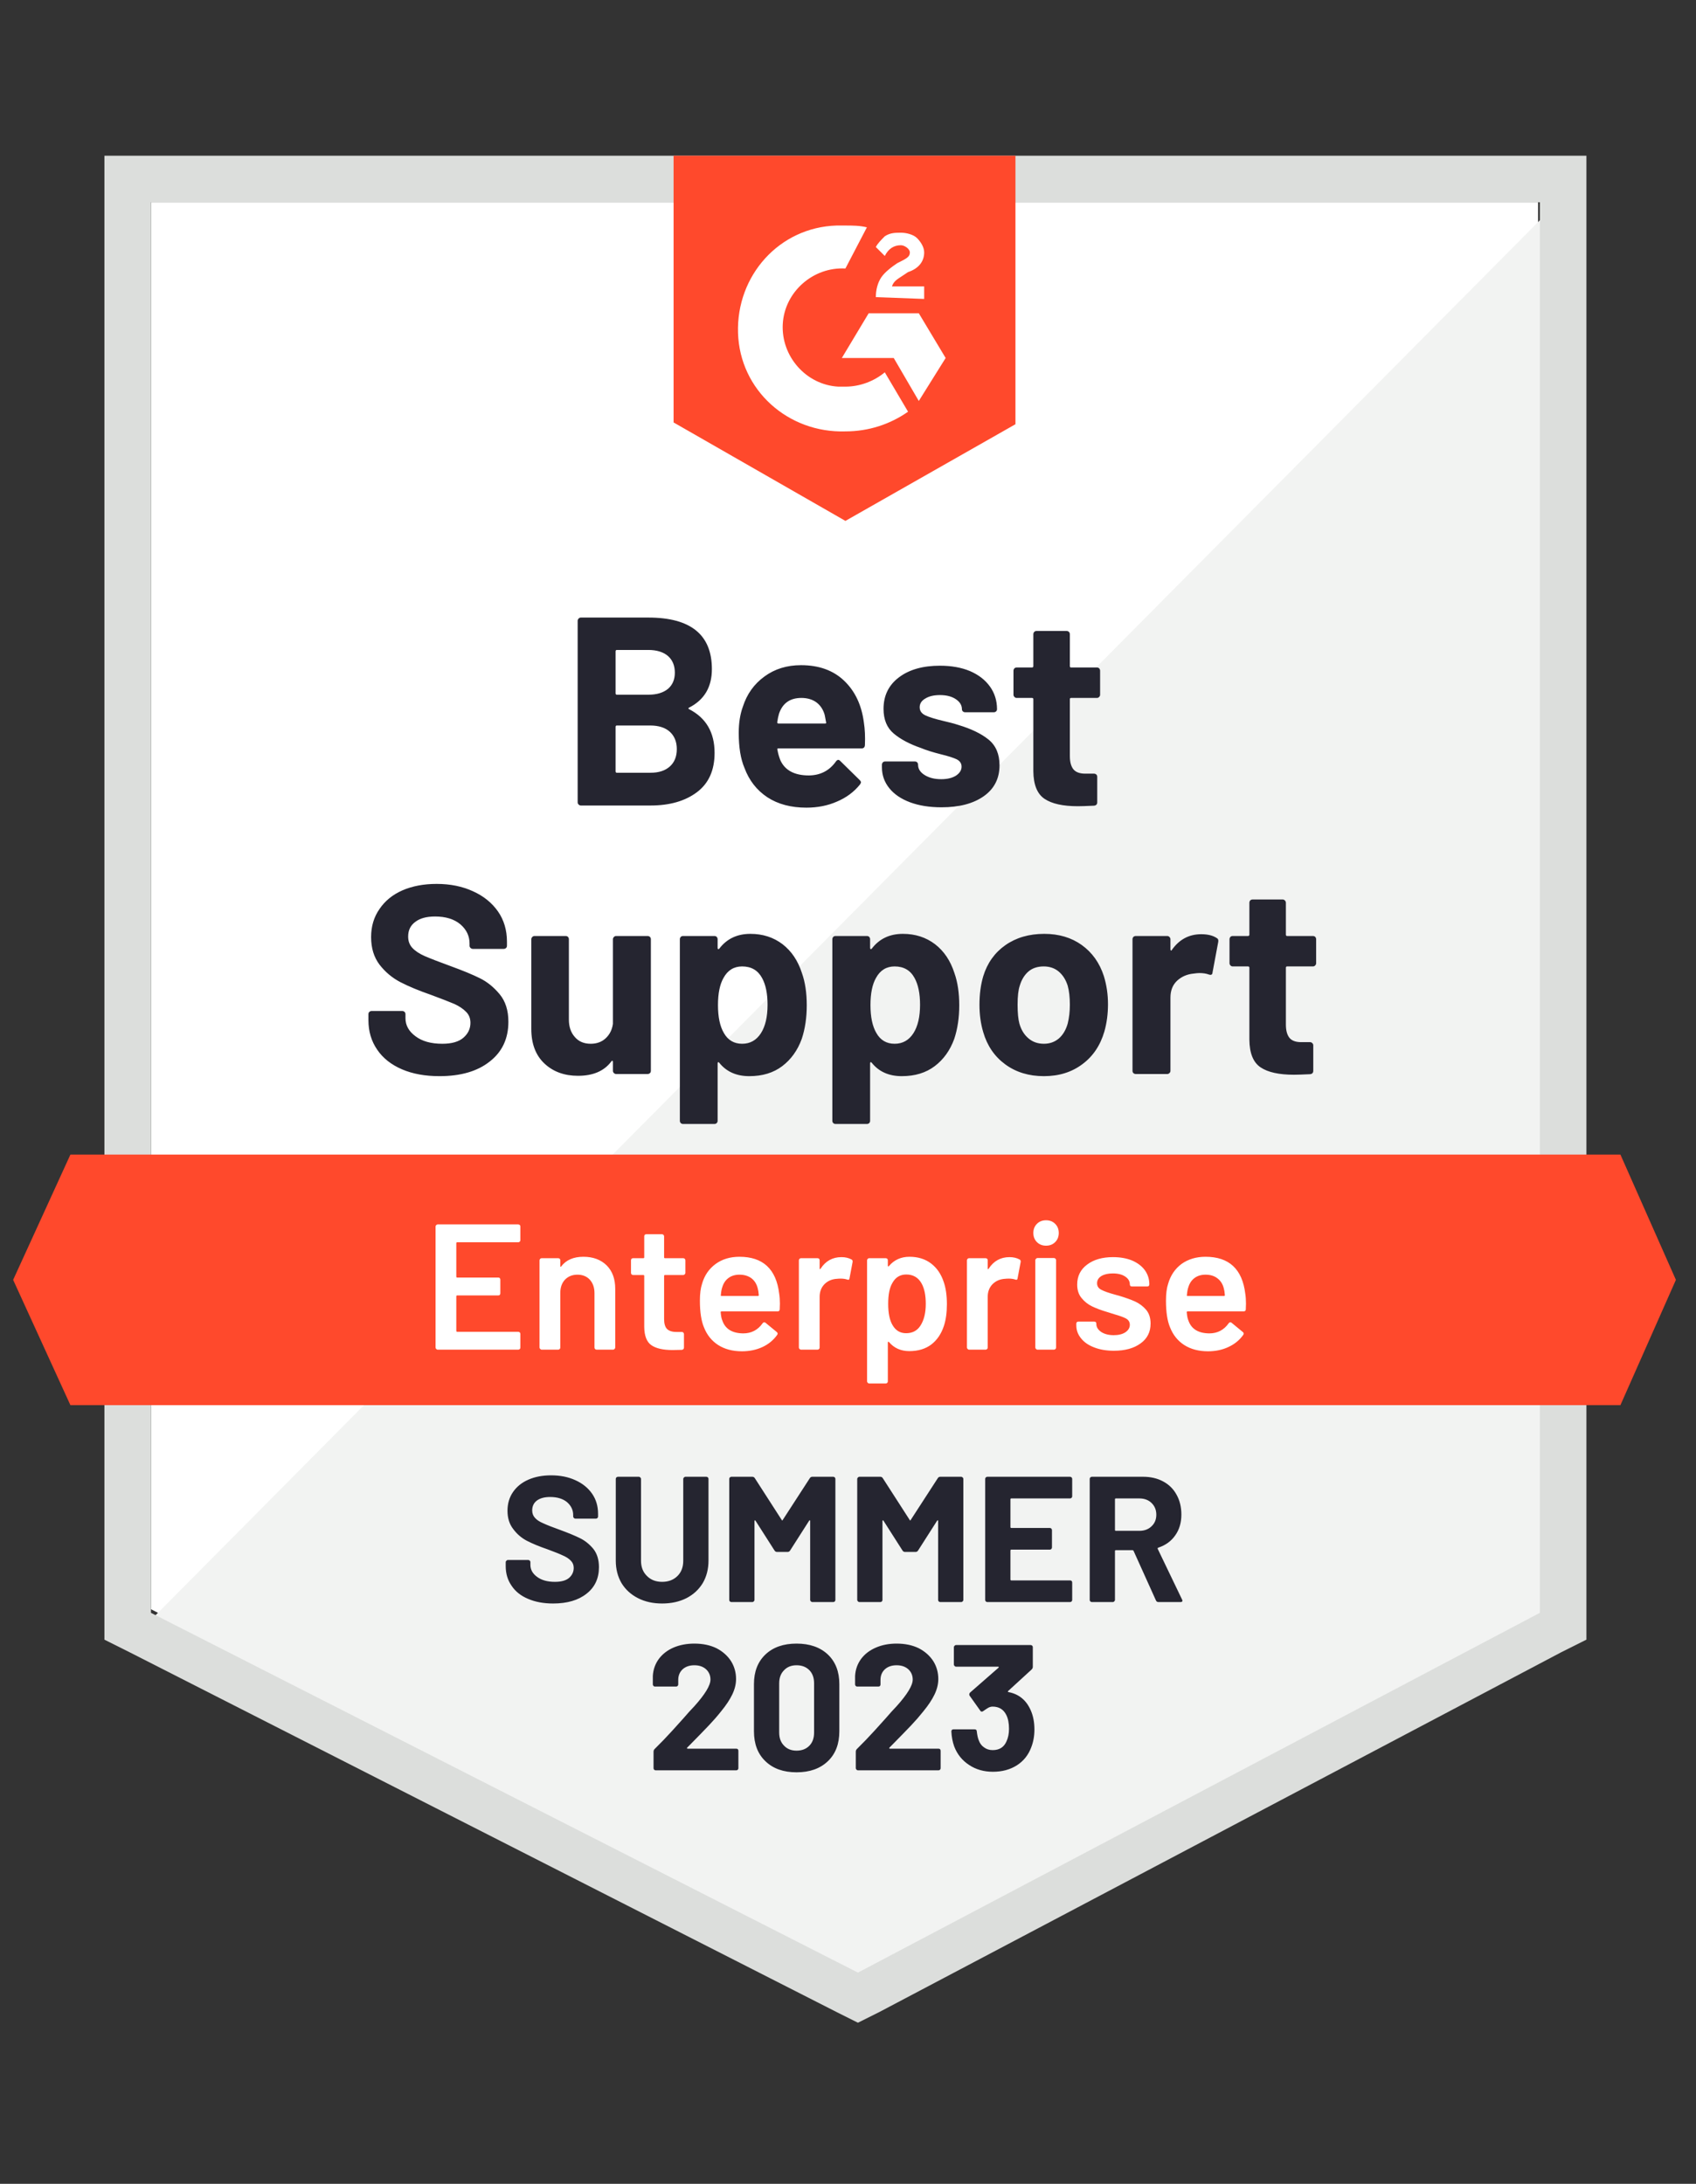 <?xml version="1.0" encoding="UTF-8"?>
<svg xmlns="http://www.w3.org/2000/svg" width="160" height="206" viewBox="0 0 160 206" fill="none">
  <rect x="0" y="0" width="160" height="206" fill="#333333" stroke="none"/>
  <path d="M14.241 151.798L80.938 185.738L145.102 151.798V19.08H14.241V151.798Z" fill="white"></path>
  <path d="M146.453 19.587L12.89 154.162L82.12 188.439L146.453 155.513V19.587Z" fill="#F2F3F2"></path>
  <path d="M9.851 63.32V154.669L12.215 155.851L78.912 189.79L80.938 190.803L82.964 189.79L147.297 155.851L149.661 154.669V14.69H9.851V63.32ZM14.241 152.136V19.08H145.271V152.136L80.938 186.075L14.241 152.136Z" fill="#DCDEDC"></path>
  <path d="M79.756 21.275C80.431 21.275 81.107 21.275 81.782 21.444L79.756 25.328C76.717 25.159 74.015 27.523 73.846 30.562C73.677 33.602 76.041 36.303 79.081 36.472H79.756C81.107 36.472 82.458 35.965 83.471 35.121L85.666 38.836C83.977 40.018 81.951 40.693 79.756 40.693C74.353 40.862 69.794 36.81 69.625 31.407C69.456 26.003 73.508 21.444 78.912 21.275H79.756ZM86.679 29.549L89.212 33.77L86.679 37.823L84.315 33.77H79.418L81.951 29.549H86.679ZM82.626 28.029C82.626 27.354 82.795 26.679 83.133 26.172C83.471 25.666 84.146 25.159 84.653 24.821L84.99 24.652C85.666 24.315 85.835 24.146 85.835 23.808C85.835 23.47 85.328 23.133 84.99 23.133C84.315 23.133 83.808 23.47 83.471 24.146L82.626 23.302C82.795 22.964 83.133 22.626 83.471 22.288C83.977 21.951 84.484 21.951 84.99 21.951C85.497 21.951 86.172 22.12 86.51 22.457C86.848 22.795 87.186 23.302 87.186 23.808C87.186 24.652 86.679 25.328 85.666 25.666L85.159 26.003C84.653 26.341 84.315 26.51 84.146 27.016H87.186V28.198L82.626 28.029ZM79.756 49.136L95.797 40.018V14.69H63.546V39.849L79.756 49.136Z" fill="#FF492C"></path>
  <path d="M152.869 108.91H6.643L1.24 120.729L6.643 132.549H152.869L158.104 120.729L152.869 108.91Z" fill="#FF492C"></path>
  <path d="M41.46 101.514C40.109 101.514 38.933 101.3 37.931 100.873C36.907 100.433 36.124 99.814 35.584 99.015C35.032 98.216 34.757 97.287 34.757 96.229V95.672C34.757 95.582 34.785 95.509 34.841 95.452C34.909 95.396 34.982 95.368 35.061 95.368H37.948C38.027 95.368 38.1 95.396 38.167 95.452C38.224 95.509 38.252 95.582 38.252 95.672V96.043C38.252 96.719 38.567 97.287 39.197 97.749C39.817 98.222 40.661 98.458 41.73 98.458C42.62 98.458 43.284 98.267 43.723 97.884C44.162 97.501 44.381 97.034 44.381 96.482C44.381 96.066 44.246 95.722 43.976 95.452C43.706 95.171 43.34 94.923 42.879 94.709C42.406 94.507 41.668 94.22 40.666 93.848C39.53 93.454 38.567 93.055 37.779 92.649C37.002 92.244 36.344 91.693 35.804 90.995C35.275 90.297 35.01 89.43 35.01 88.394C35.01 87.381 35.275 86.498 35.804 85.743C36.321 84.978 37.042 84.392 37.965 83.987C38.899 83.582 39.974 83.379 41.19 83.379C42.473 83.379 43.616 83.61 44.618 84.072C45.62 84.522 46.407 85.158 46.982 85.98C47.544 86.79 47.826 87.741 47.826 88.833V89.205C47.826 89.295 47.798 89.368 47.742 89.424C47.674 89.481 47.601 89.509 47.522 89.509H44.618C44.528 89.509 44.455 89.481 44.398 89.424C44.331 89.368 44.297 89.295 44.297 89.205V89.002C44.297 88.293 44.01 87.691 43.436 87.195C42.85 86.7 42.051 86.453 41.038 86.453C40.239 86.453 39.62 86.621 39.181 86.959C38.73 87.285 38.505 87.747 38.505 88.344C38.505 88.771 38.635 89.126 38.894 89.407C39.164 89.7 39.552 89.959 40.059 90.184C40.577 90.409 41.376 90.719 42.456 91.113C43.661 91.552 44.601 91.94 45.276 92.278C45.963 92.616 46.582 93.117 47.134 93.781C47.685 94.445 47.961 95.312 47.961 96.381C47.961 97.968 47.376 99.218 46.205 100.13C45.045 101.053 43.464 101.514 41.46 101.514ZM57.822 88.597C57.822 88.518 57.856 88.445 57.923 88.377C57.98 88.321 58.047 88.293 58.126 88.293H61.098C61.176 88.293 61.25 88.321 61.317 88.377C61.373 88.445 61.402 88.518 61.402 88.597V101.008C61.402 101.098 61.373 101.171 61.317 101.227C61.25 101.283 61.176 101.312 61.098 101.312H58.126C58.047 101.312 57.98 101.283 57.923 101.227C57.856 101.171 57.822 101.098 57.822 101.008V100.146C57.822 100.101 57.805 100.073 57.771 100.062C57.737 100.051 57.704 100.073 57.67 100.13C56.995 101.03 55.948 101.48 54.529 101.48C53.246 101.48 52.194 101.098 51.372 100.332C50.539 99.555 50.122 98.463 50.122 97.056V88.597C50.122 88.518 50.156 88.445 50.224 88.377C50.28 88.321 50.347 88.293 50.426 88.293H53.364C53.454 88.293 53.528 88.321 53.584 88.377C53.64 88.445 53.668 88.518 53.668 88.597V96.178C53.668 96.854 53.854 97.4 54.225 97.816C54.586 98.244 55.087 98.458 55.728 98.458C56.302 98.458 56.775 98.283 57.147 97.934C57.518 97.585 57.743 97.135 57.822 96.584V88.597ZM75.653 91.788C75.957 92.644 76.109 93.657 76.109 94.828C76.109 95.998 75.951 97.056 75.636 98.002C75.242 99.083 74.628 99.938 73.795 100.569C72.962 101.199 71.927 101.514 70.689 101.514C69.473 101.514 68.527 101.092 67.852 100.248C67.818 100.203 67.784 100.186 67.751 100.197C67.717 100.208 67.7 100.242 67.7 100.298V105.719C67.7 105.809 67.672 105.882 67.615 105.938C67.559 105.994 67.486 106.023 67.396 106.023H64.441C64.351 106.023 64.278 105.994 64.222 105.938C64.165 105.882 64.137 105.809 64.137 105.719V88.597C64.137 88.518 64.165 88.445 64.222 88.377C64.278 88.321 64.351 88.293 64.441 88.293H67.396C67.486 88.293 67.559 88.321 67.615 88.377C67.672 88.445 67.7 88.518 67.7 88.597V89.424C67.7 89.481 67.717 89.514 67.751 89.526C67.784 89.537 67.818 89.526 67.852 89.492C68.561 88.558 69.54 88.09 70.79 88.09C71.96 88.09 72.974 88.417 73.829 89.07C74.673 89.723 75.281 90.629 75.653 91.788ZM71.786 97.462C72.203 96.809 72.411 95.914 72.411 94.777C72.411 93.719 72.236 92.874 71.887 92.244C71.493 91.524 70.869 91.163 70.013 91.163C69.236 91.163 68.651 91.524 68.257 92.244C67.908 92.852 67.734 93.707 67.734 94.811C67.734 95.936 67.919 96.814 68.291 97.445C68.674 98.12 69.248 98.458 70.013 98.458C70.767 98.458 71.358 98.126 71.786 97.462ZM90.039 91.788C90.343 92.644 90.495 93.657 90.495 94.828C90.495 95.998 90.337 97.056 90.022 98.002C89.628 99.083 89.015 99.938 88.182 100.569C87.349 101.199 86.313 101.514 85.075 101.514C83.859 101.514 82.913 101.092 82.238 100.248C82.204 100.203 82.171 100.186 82.137 100.197C82.103 100.208 82.086 100.242 82.086 100.298V105.719C82.086 105.809 82.058 105.882 82.002 105.938C81.945 105.994 81.872 106.023 81.782 106.023H78.827C78.737 106.023 78.664 105.994 78.608 105.938C78.551 105.882 78.523 105.809 78.523 105.719V88.597C78.523 88.518 78.551 88.445 78.608 88.377C78.664 88.321 78.737 88.293 78.827 88.293H81.782C81.872 88.293 81.945 88.321 82.002 88.377C82.058 88.445 82.086 88.518 82.086 88.597V89.424C82.086 89.481 82.103 89.514 82.137 89.526C82.171 89.537 82.204 89.526 82.238 89.492C82.947 88.558 83.927 88.09 85.176 88.09C86.347 88.09 87.36 88.417 88.215 89.07C89.06 89.723 89.668 90.629 90.039 91.788ZM86.172 97.462C86.589 96.809 86.797 95.914 86.797 94.777C86.797 93.719 86.623 92.874 86.274 92.244C85.88 91.524 85.255 91.163 84.399 91.163C83.623 91.163 83.037 91.524 82.643 92.244C82.294 92.852 82.12 93.707 82.12 94.811C82.12 95.936 82.306 96.814 82.677 97.445C83.06 98.12 83.634 98.458 84.399 98.458C85.153 98.458 85.745 98.126 86.172 97.462ZM98.482 101.514C97.063 101.514 95.847 101.143 94.834 100.4C93.821 99.657 93.129 98.644 92.757 97.36C92.521 96.572 92.403 95.711 92.403 94.777C92.403 93.786 92.521 92.891 92.757 92.092C93.14 90.843 93.838 89.863 94.851 89.154C95.864 88.445 97.086 88.09 98.515 88.09C99.889 88.09 101.065 88.439 102.044 89.137C103.035 89.846 103.733 90.826 104.138 92.075C104.397 92.92 104.527 93.803 104.527 94.726C104.527 95.638 104.414 96.494 104.189 97.293C103.806 98.61 103.114 99.64 102.112 100.383C101.11 101.137 99.9 101.514 98.482 101.514ZM98.482 98.458C99.033 98.458 99.506 98.289 99.9 97.951C100.283 97.614 100.558 97.147 100.727 96.55C100.862 96.01 100.93 95.419 100.93 94.777C100.93 94.068 100.862 93.471 100.727 92.987C100.547 92.413 100.26 91.963 99.866 91.636C99.484 91.321 99.016 91.163 98.465 91.163C97.879 91.163 97.401 91.321 97.029 91.636C96.647 91.963 96.371 92.413 96.202 92.987C96.067 93.381 95.999 93.978 95.999 94.777C95.999 95.542 96.056 96.133 96.168 96.55C96.337 97.147 96.624 97.614 97.029 97.951C97.424 98.289 97.907 98.458 98.482 98.458ZM113.324 88.124C113.932 88.124 114.416 88.242 114.776 88.479C114.911 88.546 114.962 88.67 114.928 88.85L114.388 91.738C114.376 91.94 114.258 92.002 114.033 91.923C113.785 91.833 113.493 91.788 113.155 91.788C113.009 91.788 112.823 91.805 112.598 91.839C111.99 91.895 111.472 92.12 111.044 92.514C110.628 92.908 110.419 93.437 110.419 94.102V101.008C110.419 101.098 110.386 101.171 110.318 101.227C110.262 101.283 110.194 101.312 110.116 101.312H107.144C107.065 101.312 106.992 101.283 106.924 101.227C106.868 101.171 106.84 101.098 106.84 101.008V88.597C106.84 88.518 106.868 88.445 106.924 88.377C106.992 88.321 107.065 88.293 107.144 88.293H110.116C110.194 88.293 110.262 88.321 110.318 88.377C110.386 88.445 110.419 88.518 110.419 88.597V89.559C110.419 89.604 110.436 89.638 110.47 89.661C110.504 89.683 110.526 89.672 110.538 89.627C111.236 88.625 112.164 88.124 113.324 88.124ZM124.164 90.86C124.164 90.938 124.136 91.006 124.08 91.062C124.023 91.13 123.95 91.163 123.86 91.163H121.429C121.35 91.163 121.31 91.203 121.31 91.282V96.651C121.31 97.203 121.423 97.619 121.648 97.901C121.873 98.171 122.239 98.306 122.746 98.306H123.59C123.669 98.306 123.736 98.334 123.793 98.39C123.86 98.447 123.894 98.52 123.894 98.61V101.008C123.894 101.199 123.793 101.306 123.59 101.328C122.881 101.362 122.374 101.379 122.07 101.379C120.663 101.379 119.616 101.148 118.93 100.687C118.232 100.225 117.877 99.353 117.866 98.07V91.282C117.866 91.203 117.821 91.163 117.731 91.163H116.296C116.205 91.163 116.132 91.13 116.076 91.062C116.02 91.006 115.992 90.938 115.992 90.86V88.597C115.992 88.518 116.02 88.445 116.076 88.377C116.132 88.321 116.205 88.293 116.296 88.293H117.731C117.821 88.293 117.866 88.248 117.866 88.158V85.152C117.866 85.073 117.894 85 117.95 84.933C118.007 84.877 118.08 84.848 118.17 84.848H121.007C121.085 84.848 121.153 84.877 121.209 84.933C121.277 85 121.31 85.073 121.31 85.152V88.158C121.31 88.248 121.35 88.293 121.429 88.293H123.86C123.95 88.293 124.023 88.321 124.08 88.377C124.136 88.445 124.164 88.518 124.164 88.597V90.86ZM65.015 66.747C64.914 66.793 64.914 66.843 65.015 66.899C66.614 67.721 67.413 69.094 67.413 71.019C67.413 72.663 66.856 73.901 65.741 74.734C64.627 75.567 63.169 75.984 61.368 75.984H54.8C54.721 75.984 54.653 75.956 54.597 75.899C54.529 75.843 54.496 75.77 54.496 75.68V58.558C54.496 58.479 54.529 58.406 54.597 58.339C54.653 58.282 54.721 58.254 54.8 58.254H61.165C65.161 58.254 67.159 59.875 67.159 63.117C67.159 64.806 66.445 66.016 65.015 66.747ZM58.193 61.31C58.115 61.31 58.075 61.355 58.075 61.446V65.397C58.075 65.487 58.115 65.532 58.193 65.532H61.165C61.953 65.532 62.572 65.346 63.023 64.975C63.45 64.603 63.664 64.096 63.664 63.455C63.664 62.791 63.45 62.267 63.023 61.885C62.572 61.502 61.953 61.31 61.165 61.31H58.193ZM61.368 72.894C62.145 72.894 62.752 72.697 63.191 72.303C63.63 71.909 63.85 71.363 63.85 70.665C63.85 69.978 63.63 69.432 63.191 69.027C62.752 68.633 62.133 68.436 61.334 68.436H58.193C58.115 68.436 58.075 68.481 58.075 68.571V72.759C58.075 72.849 58.115 72.894 58.193 72.894H61.368ZM81.495 68.132C81.596 68.774 81.63 69.489 81.596 70.276C81.585 70.49 81.478 70.597 81.276 70.597H73.441C73.34 70.597 73.306 70.637 73.34 70.716C73.396 71.053 73.492 71.391 73.626 71.729C74.066 72.674 74.96 73.147 76.311 73.147C77.392 73.136 78.242 72.697 78.861 71.83C78.928 71.729 79.007 71.678 79.097 71.678C79.142 71.678 79.199 71.712 79.266 71.779L81.09 73.569C81.18 73.659 81.225 73.738 81.225 73.805C81.225 73.839 81.191 73.907 81.124 74.008C80.561 74.706 79.84 75.241 78.962 75.612C78.096 75.995 77.133 76.186 76.075 76.186C74.623 76.186 73.396 75.86 72.394 75.207C71.392 74.543 70.672 73.62 70.233 72.438C69.872 71.594 69.692 70.49 69.692 69.128C69.692 68.194 69.822 67.372 70.081 66.663C70.463 65.47 71.144 64.519 72.124 63.809C73.092 63.1 74.24 62.746 75.568 62.746C77.257 62.746 78.613 63.235 79.638 64.215C80.662 65.194 81.281 66.5 81.495 68.132ZM75.602 65.836C74.533 65.836 73.829 66.331 73.492 67.322C73.424 67.547 73.368 67.817 73.323 68.132C73.323 68.211 73.362 68.25 73.441 68.25H77.831C77.932 68.25 77.966 68.211 77.932 68.132C77.842 67.648 77.797 67.412 77.797 67.423C77.651 66.916 77.386 66.522 77.004 66.241C76.621 65.971 76.154 65.836 75.602 65.836ZM88.823 76.153C87.686 76.153 86.696 75.995 85.852 75.68C85.007 75.365 84.354 74.92 83.893 74.346C83.431 73.772 83.201 73.119 83.201 72.387V72.134C83.201 72.055 83.229 71.982 83.285 71.914C83.341 71.858 83.414 71.83 83.504 71.83H86.307C86.397 71.83 86.471 71.858 86.527 71.914C86.583 71.982 86.611 72.055 86.611 72.134V72.151C86.611 72.533 86.82 72.854 87.236 73.113C87.653 73.372 88.17 73.501 88.79 73.501C89.364 73.501 89.831 73.389 90.191 73.164C90.54 72.927 90.714 72.646 90.714 72.32C90.714 72.016 90.562 71.785 90.258 71.627C89.955 71.481 89.459 71.323 88.773 71.154C87.973 70.952 87.349 70.755 86.898 70.564C85.818 70.192 84.957 69.736 84.315 69.196C83.673 68.656 83.352 67.879 83.352 66.866C83.352 65.616 83.837 64.626 84.805 63.894C85.773 63.162 87.062 62.796 88.671 62.796C89.752 62.796 90.698 62.965 91.508 63.303C92.319 63.652 92.949 64.141 93.399 64.772C93.838 65.391 94.058 66.1 94.058 66.899C94.058 66.978 94.029 67.046 93.973 67.102C93.917 67.158 93.844 67.186 93.754 67.186H91.052C90.962 67.186 90.889 67.158 90.833 67.102C90.776 67.046 90.748 66.978 90.748 66.899C90.748 66.528 90.557 66.213 90.174 65.954C89.791 65.695 89.29 65.566 88.671 65.566C88.108 65.566 87.653 65.672 87.304 65.886C86.943 66.089 86.763 66.365 86.763 66.714C86.763 67.051 86.938 67.305 87.287 67.474C87.636 67.642 88.215 67.823 89.026 68.014C89.206 68.059 89.414 68.109 89.651 68.166C89.887 68.222 90.14 68.295 90.41 68.385C91.615 68.746 92.561 69.201 93.247 69.753C93.945 70.316 94.294 71.126 94.294 72.184C94.294 73.434 93.799 74.408 92.808 75.106C91.818 75.803 90.489 76.153 88.823 76.153ZM103.784 65.532C103.784 65.611 103.755 65.678 103.699 65.734C103.643 65.802 103.57 65.836 103.48 65.836H101.048C100.969 65.836 100.93 65.875 100.93 65.954V71.323C100.93 71.875 101.043 72.291 101.268 72.573C101.493 72.843 101.864 72.978 102.382 72.978H103.209C103.288 72.978 103.361 73.006 103.429 73.062C103.485 73.119 103.513 73.192 103.513 73.282V75.68C103.513 75.871 103.412 75.978 103.209 76.001C102.5 76.034 101.994 76.051 101.69 76.051C100.283 76.051 99.236 75.82 98.549 75.359C97.851 74.897 97.497 74.025 97.485 72.742V65.954C97.485 65.875 97.44 65.836 97.35 65.836H95.915C95.825 65.836 95.752 65.802 95.696 65.734C95.639 65.678 95.611 65.611 95.611 65.532V63.269C95.611 63.19 95.639 63.117 95.696 63.05C95.752 62.993 95.825 62.965 95.915 62.965H97.35C97.44 62.965 97.485 62.92 97.485 62.83V59.825C97.485 59.746 97.513 59.672 97.57 59.605C97.626 59.549 97.699 59.52 97.789 59.52H100.626C100.705 59.52 100.778 59.549 100.846 59.605C100.902 59.672 100.93 59.746 100.93 59.825V62.83C100.93 62.92 100.969 62.965 101.048 62.965H103.48C103.57 62.965 103.643 62.993 103.699 63.05C103.755 63.117 103.784 63.19 103.784 63.269V65.532Z" fill="#252530"></path>
  <path d="M49.092 116.981C49.092 117.037 49.075 117.082 49.042 117.116C48.997 117.161 48.946 117.184 48.89 117.184H43.132C43.075 117.184 43.047 117.212 43.047 117.268V120.426C43.047 120.482 43.075 120.51 43.132 120.51H46.998C47.055 120.51 47.105 120.527 47.151 120.561C47.184 120.606 47.201 120.656 47.201 120.713V121.996C47.201 122.052 47.184 122.103 47.151 122.148C47.105 122.182 47.055 122.199 46.998 122.199H43.132C43.075 122.199 43.047 122.227 43.047 122.283V125.542C43.047 125.598 43.075 125.626 43.132 125.626H48.89C48.946 125.626 48.997 125.649 49.042 125.694C49.075 125.728 49.092 125.773 49.092 125.829V127.112C49.092 127.169 49.075 127.214 49.042 127.247C48.997 127.292 48.946 127.315 48.89 127.315H41.291C41.235 127.315 41.19 127.292 41.156 127.247C41.111 127.214 41.089 127.169 41.089 127.112V115.698C41.089 115.642 41.111 115.596 41.156 115.563C41.19 115.518 41.235 115.495 41.291 115.495H48.89C48.946 115.495 48.997 115.518 49.042 115.563C49.075 115.596 49.092 115.642 49.092 115.698V116.981ZM55.036 118.551C55.948 118.551 56.679 118.822 57.231 119.362C57.771 119.902 58.041 120.64 58.041 121.574V127.112C58.041 127.169 58.019 127.214 57.974 127.247C57.94 127.292 57.895 127.315 57.839 127.315H56.285C56.229 127.315 56.178 127.292 56.133 127.247C56.1 127.214 56.083 127.169 56.083 127.112V121.979C56.083 121.461 55.937 121.039 55.644 120.713C55.351 120.398 54.963 120.24 54.479 120.24C53.995 120.24 53.601 120.398 53.297 120.713C53.004 121.028 52.858 121.444 52.858 121.962V127.112C52.858 127.169 52.841 127.214 52.807 127.247C52.762 127.292 52.711 127.315 52.655 127.315H51.102C51.045 127.315 51 127.292 50.967 127.247C50.922 127.214 50.899 127.169 50.899 127.112V118.889C50.899 118.833 50.922 118.782 50.967 118.737C51 118.703 51.045 118.686 51.102 118.686H52.655C52.711 118.686 52.762 118.703 52.807 118.737C52.841 118.782 52.858 118.833 52.858 118.889V119.429C52.858 119.463 52.869 119.486 52.892 119.497C52.914 119.508 52.931 119.497 52.942 119.463C53.404 118.855 54.102 118.551 55.036 118.551ZM64.66 120.071C64.66 120.127 64.638 120.172 64.593 120.206C64.559 120.251 64.514 120.274 64.458 120.274H62.736C62.679 120.274 62.651 120.302 62.651 120.358V124.427C62.651 124.855 62.741 125.165 62.921 125.356C63.113 125.548 63.411 125.643 63.816 125.643H64.323C64.379 125.643 64.424 125.66 64.458 125.694C64.503 125.739 64.525 125.79 64.525 125.846V127.112C64.525 127.236 64.458 127.309 64.323 127.332L63.445 127.349C62.556 127.349 61.891 127.197 61.452 126.893C61.013 126.589 60.788 126.015 60.777 125.17V120.358C60.777 120.302 60.749 120.274 60.693 120.274H59.73C59.674 120.274 59.623 120.251 59.578 120.206C59.544 120.172 59.527 120.127 59.527 120.071V118.889C59.527 118.833 59.544 118.782 59.578 118.737C59.623 118.703 59.674 118.686 59.73 118.686H60.693C60.749 118.686 60.777 118.658 60.777 118.602V116.626C60.777 116.57 60.794 116.52 60.828 116.475C60.873 116.441 60.923 116.424 60.98 116.424H62.449C62.505 116.424 62.55 116.441 62.584 116.475C62.629 116.52 62.651 116.57 62.651 116.626V118.602C62.651 118.658 62.679 118.686 62.736 118.686H64.458C64.514 118.686 64.559 118.703 64.593 118.737C64.638 118.782 64.66 118.833 64.66 118.889V120.071ZM73.508 122.03C73.553 122.311 73.576 122.626 73.576 122.975L73.559 123.499C73.559 123.634 73.492 123.701 73.356 123.701H68.071C68.015 123.701 67.987 123.73 67.987 123.786C68.021 124.157 68.071 124.411 68.139 124.546C68.409 125.356 69.068 125.767 70.114 125.778C70.88 125.778 71.488 125.463 71.938 124.833C71.983 124.765 72.039 124.731 72.107 124.731C72.152 124.731 72.191 124.748 72.225 124.782L73.272 125.643C73.373 125.722 73.39 125.812 73.323 125.913C72.974 126.409 72.512 126.791 71.938 127.062C71.353 127.332 70.705 127.467 69.996 127.467C69.118 127.467 68.37 127.27 67.751 126.876C67.143 126.482 66.698 125.93 66.417 125.221C66.158 124.613 66.028 123.769 66.028 122.688C66.028 122.035 66.096 121.506 66.231 121.101C66.456 120.313 66.884 119.688 67.514 119.227C68.133 118.777 68.882 118.551 69.76 118.551C71.978 118.551 73.227 119.711 73.508 122.03ZM69.76 120.24C69.343 120.24 68.994 120.347 68.713 120.561C68.443 120.763 68.251 121.05 68.139 121.422C68.071 121.613 68.026 121.861 68.004 122.165C67.981 122.221 68.004 122.249 68.071 122.249H71.499C71.555 122.249 71.584 122.221 71.584 122.165C71.561 121.883 71.527 121.67 71.482 121.523C71.381 121.118 71.184 120.803 70.891 120.578C70.587 120.353 70.21 120.24 69.76 120.24ZM79.384 118.585C79.745 118.585 80.06 118.658 80.33 118.805C80.42 118.85 80.454 118.934 80.431 119.058L80.144 120.578C80.133 120.713 80.054 120.752 79.908 120.696C79.739 120.64 79.542 120.611 79.317 120.611C79.171 120.611 79.058 120.617 78.979 120.628C78.506 120.651 78.112 120.814 77.797 121.118C77.482 121.433 77.324 121.838 77.324 122.334V127.112C77.324 127.169 77.308 127.214 77.274 127.247C77.229 127.292 77.178 127.315 77.122 127.315H75.568C75.512 127.315 75.467 127.292 75.433 127.247C75.388 127.214 75.366 127.169 75.366 127.112V118.889C75.366 118.833 75.388 118.782 75.433 118.737C75.467 118.703 75.512 118.686 75.568 118.686H77.122C77.178 118.686 77.229 118.703 77.274 118.737C77.308 118.782 77.324 118.833 77.324 118.889V119.649C77.324 119.694 77.33 119.716 77.341 119.716C77.364 119.728 77.386 119.716 77.409 119.683C77.882 118.951 78.54 118.585 79.384 118.585ZM89.026 120.915C89.228 121.489 89.33 122.193 89.33 123.026C89.33 123.825 89.234 124.512 89.043 125.086C88.795 125.829 88.401 126.409 87.861 126.825C87.309 127.242 86.617 127.45 85.784 127.45C84.985 127.45 84.343 127.163 83.859 126.589C83.837 126.566 83.814 126.561 83.791 126.572C83.769 126.583 83.758 126.606 83.758 126.639V130.304C83.758 130.36 83.741 130.405 83.707 130.439C83.662 130.484 83.611 130.506 83.555 130.506H82.002C81.945 130.506 81.9 130.484 81.867 130.439C81.822 130.405 81.799 130.36 81.799 130.304V118.889C81.799 118.833 81.822 118.782 81.867 118.737C81.9 118.703 81.945 118.686 82.002 118.686H83.555C83.611 118.686 83.662 118.703 83.707 118.737C83.741 118.782 83.758 118.833 83.758 118.889V119.396C83.758 119.429 83.769 119.452 83.791 119.463C83.814 119.474 83.837 119.463 83.859 119.429C84.354 118.844 85.002 118.551 85.801 118.551C86.6 118.551 87.275 118.76 87.827 119.176C88.379 119.593 88.778 120.172 89.026 120.915ZM86.831 125.052C87.168 124.534 87.337 123.848 87.337 122.992C87.337 122.17 87.202 121.523 86.932 121.05C86.617 120.499 86.138 120.223 85.497 120.223C84.912 120.223 84.472 120.493 84.18 121.034C83.921 121.473 83.791 122.125 83.791 122.992C83.791 123.882 83.932 124.557 84.214 125.018C84.506 125.514 84.928 125.761 85.48 125.761C86.077 125.761 86.527 125.525 86.831 125.052ZM95.24 118.585C95.6 118.585 95.915 118.658 96.185 118.805C96.275 118.85 96.309 118.934 96.287 119.058L95.999 120.578C95.988 120.713 95.909 120.752 95.763 120.696C95.594 120.64 95.397 120.611 95.172 120.611C95.026 120.611 94.913 120.617 94.835 120.628C94.362 120.651 93.968 120.814 93.653 121.118C93.337 121.433 93.18 121.838 93.18 122.334V127.112C93.18 127.169 93.163 127.214 93.129 127.247C93.084 127.292 93.033 127.315 92.977 127.315H91.424C91.367 127.315 91.322 127.292 91.288 127.247C91.243 127.214 91.221 127.169 91.221 127.112V118.889C91.221 118.833 91.243 118.782 91.288 118.737C91.322 118.703 91.367 118.686 91.424 118.686H92.977C93.033 118.686 93.084 118.703 93.129 118.737C93.163 118.782 93.18 118.833 93.18 118.889V119.649C93.18 119.694 93.185 119.716 93.197 119.716C93.219 119.728 93.242 119.716 93.264 119.683C93.737 118.951 94.395 118.585 95.24 118.585ZM98.684 117.505C98.335 117.505 98.048 117.392 97.823 117.167C97.598 116.942 97.485 116.655 97.485 116.306C97.485 115.957 97.598 115.67 97.823 115.445C98.048 115.219 98.335 115.107 98.684 115.107C99.033 115.107 99.32 115.219 99.545 115.445C99.771 115.67 99.883 115.957 99.883 116.306C99.883 116.655 99.771 116.942 99.545 117.167C99.32 117.392 99.033 117.505 98.684 117.505ZM97.874 127.315C97.817 127.315 97.772 127.292 97.739 127.247C97.694 127.214 97.671 127.169 97.671 127.112V118.872C97.671 118.816 97.694 118.771 97.739 118.737C97.772 118.692 97.817 118.67 97.874 118.67H99.427C99.484 118.67 99.534 118.692 99.579 118.737C99.613 118.771 99.63 118.816 99.63 118.872V127.112C99.63 127.169 99.613 127.214 99.579 127.247C99.534 127.292 99.484 127.315 99.427 127.315H97.874ZM105.084 127.416C104.375 127.416 103.75 127.309 103.21 127.095C102.68 126.893 102.27 126.606 101.977 126.234C101.684 125.874 101.538 125.469 101.538 125.018V124.866C101.538 124.81 101.555 124.76 101.589 124.715C101.634 124.681 101.684 124.664 101.741 124.664H103.226C103.283 124.664 103.333 124.681 103.378 124.715C103.412 124.76 103.429 124.81 103.429 124.866V124.9C103.429 125.182 103.581 125.429 103.885 125.643C104.2 125.846 104.594 125.947 105.067 125.947C105.517 125.947 105.883 125.857 106.164 125.677C106.446 125.486 106.587 125.249 106.587 124.968C106.587 124.709 106.468 124.512 106.232 124.377C106.007 124.253 105.635 124.118 105.118 123.972L104.476 123.769C103.902 123.6 103.418 123.42 103.024 123.229C102.63 123.037 102.298 122.773 102.028 122.435C101.757 122.109 101.622 121.686 101.622 121.169C101.622 120.381 101.932 119.756 102.551 119.294C103.17 118.822 103.986 118.585 104.999 118.585C105.686 118.585 106.288 118.692 106.806 118.906C107.324 119.131 107.724 119.435 108.005 119.818C108.286 120.212 108.427 120.656 108.427 121.152C108.427 121.208 108.41 121.259 108.376 121.304C108.331 121.337 108.281 121.354 108.224 121.354H106.789C106.733 121.354 106.682 121.337 106.637 121.304C106.603 121.259 106.587 121.208 106.587 121.152C106.587 120.859 106.446 120.617 106.164 120.426C105.872 120.223 105.478 120.122 104.982 120.122C104.543 120.122 104.189 120.201 103.919 120.358C103.637 120.527 103.497 120.758 103.497 121.05C103.497 121.321 103.626 121.523 103.885 121.658C104.155 121.805 104.6 121.962 105.219 122.131L105.59 122.232C106.187 122.412 106.688 122.593 107.093 122.773C107.498 122.964 107.842 123.223 108.123 123.549C108.405 123.887 108.545 124.321 108.545 124.85C108.545 125.649 108.23 126.274 107.6 126.724C106.969 127.185 106.131 127.416 105.084 127.416ZM117.478 122.03C117.523 122.311 117.545 122.626 117.545 122.975L117.528 123.499C117.528 123.634 117.461 123.701 117.326 123.701H112.041C111.984 123.701 111.956 123.73 111.956 123.786C111.99 124.157 112.041 124.411 112.108 124.546C112.378 125.356 113.037 125.767 114.084 125.778C114.849 125.778 115.457 125.463 115.907 124.833C115.952 124.765 116.009 124.731 116.076 124.731C116.121 124.731 116.161 124.748 116.194 124.782L117.241 125.643C117.342 125.722 117.359 125.812 117.292 125.913C116.943 126.409 116.476 126.791 115.89 127.062C115.316 127.332 114.675 127.467 113.965 127.467C113.087 127.467 112.339 127.27 111.72 126.876C111.112 126.482 110.667 125.93 110.386 125.221C110.127 124.613 109.997 123.769 109.997 122.688C109.997 122.035 110.065 121.506 110.2 121.101C110.425 120.313 110.847 119.688 111.466 119.227C112.097 118.777 112.851 118.551 113.729 118.551C115.947 118.551 117.196 119.711 117.478 122.03ZM113.729 120.24C113.313 120.24 112.964 120.347 112.682 120.561C112.412 120.763 112.221 121.05 112.108 121.422C112.041 121.613 111.995 121.861 111.973 122.165C111.95 122.221 111.973 122.249 112.041 122.249H115.468C115.525 122.249 115.553 122.221 115.553 122.165C115.53 121.883 115.496 121.67 115.451 121.523C115.35 121.118 115.147 120.803 114.843 120.578C114.551 120.353 114.179 120.24 113.729 120.24Z" fill="white"></path>
  <path d="M52.182 151.258C51.282 151.258 50.494 151.112 49.818 150.819C49.143 150.538 48.625 150.127 48.265 149.587C47.894 149.057 47.708 148.438 47.708 147.729V147.358C47.708 147.301 47.73 147.256 47.775 147.223C47.809 147.178 47.854 147.155 47.91 147.155H49.835C49.892 147.155 49.942 147.178 49.987 147.223C50.021 147.256 50.038 147.301 50.038 147.358V147.611C50.038 148.061 50.246 148.438 50.663 148.742C51.079 149.057 51.642 149.215 52.351 149.215C52.948 149.215 53.392 149.091 53.685 148.844C53.978 148.585 54.124 148.269 54.124 147.898C54.124 147.628 54.034 147.403 53.854 147.223C53.674 147.031 53.426 146.868 53.111 146.733C52.807 146.587 52.317 146.39 51.642 146.142C50.888 145.883 50.246 145.619 49.717 145.348C49.199 145.078 48.766 144.707 48.417 144.234C48.057 143.772 47.877 143.198 47.877 142.512C47.877 141.836 48.051 141.245 48.4 140.739C48.749 140.232 49.233 139.844 49.852 139.574C50.471 139.303 51.186 139.168 51.997 139.168C52.852 139.168 53.612 139.32 54.276 139.624C54.952 139.928 55.481 140.356 55.863 140.908C56.235 141.448 56.421 142.078 56.421 142.799V143.052C56.421 143.108 56.404 143.153 56.37 143.187C56.325 143.232 56.274 143.255 56.218 143.255H54.276C54.22 143.255 54.175 143.232 54.141 143.187C54.096 143.153 54.074 143.108 54.074 143.052V142.917C54.074 142.444 53.882 142.039 53.499 141.701C53.105 141.375 52.571 141.211 51.895 141.211C51.366 141.211 50.95 141.324 50.646 141.549C50.353 141.774 50.207 142.084 50.207 142.478C50.207 142.759 50.297 142.996 50.477 143.187C50.646 143.378 50.905 143.547 51.254 143.694C51.591 143.851 52.12 144.059 52.841 144.318C53.64 144.611 54.265 144.87 54.715 145.095C55.177 145.32 55.593 145.652 55.965 146.091C56.325 146.542 56.505 147.121 56.505 147.83C56.505 148.889 56.117 149.722 55.34 150.329C54.563 150.949 53.511 151.258 52.182 151.258ZM62.465 151.258C61.599 151.258 60.839 151.089 60.186 150.752C59.522 150.414 59.004 149.941 58.633 149.333C58.272 148.714 58.092 148.005 58.092 147.206V139.506C58.092 139.45 58.109 139.405 58.143 139.371C58.188 139.326 58.239 139.303 58.295 139.303H60.27C60.327 139.303 60.372 139.326 60.406 139.371C60.45 139.405 60.473 139.45 60.473 139.506V147.223C60.473 147.819 60.659 148.298 61.03 148.658C61.391 149.029 61.869 149.215 62.465 149.215C63.062 149.215 63.546 149.029 63.918 148.658C64.278 148.298 64.458 147.819 64.458 147.223V139.506C64.458 139.45 64.481 139.405 64.525 139.371C64.559 139.326 64.604 139.303 64.661 139.303H66.636C66.692 139.303 66.743 139.326 66.788 139.371C66.822 139.405 66.839 139.45 66.839 139.506V147.206C66.839 148.005 66.659 148.714 66.298 149.333C65.927 149.941 65.415 150.414 64.762 150.752C64.098 151.089 63.332 151.258 62.465 151.258ZM76.396 139.439C76.452 139.348 76.531 139.303 76.632 139.303H78.608C78.664 139.303 78.715 139.326 78.76 139.371C78.793 139.405 78.81 139.45 78.81 139.506V150.92C78.81 150.977 78.793 151.022 78.76 151.056C78.715 151.101 78.664 151.123 78.608 151.123H76.632C76.576 151.123 76.531 151.101 76.497 151.056C76.452 151.022 76.43 150.977 76.43 150.92V143.474C76.43 143.429 76.418 143.407 76.396 143.407C76.373 143.407 76.351 143.423 76.328 143.457L74.538 146.26C74.482 146.35 74.403 146.395 74.302 146.395H73.306C73.204 146.395 73.126 146.35 73.069 146.26L71.28 143.457C71.257 143.423 71.234 143.407 71.212 143.407C71.189 143.418 71.178 143.446 71.178 143.491V150.92C71.178 150.977 71.156 151.022 71.111 151.056C71.077 151.101 71.032 151.123 70.976 151.123H69C68.944 151.123 68.893 151.101 68.848 151.056C68.814 151.022 68.797 150.977 68.797 150.92V139.506C68.797 139.45 68.814 139.405 68.848 139.371C68.893 139.326 68.944 139.303 69 139.303H70.976C71.077 139.303 71.156 139.348 71.212 139.439L73.745 143.373C73.779 143.44 73.812 143.44 73.846 143.373L76.396 139.439ZM88.469 139.439C88.525 139.348 88.604 139.303 88.705 139.303H90.681C90.737 139.303 90.782 139.326 90.816 139.371C90.861 139.405 90.883 139.45 90.883 139.506V150.92C90.883 150.977 90.861 151.022 90.816 151.056C90.782 151.101 90.737 151.123 90.681 151.123H88.705C88.649 151.123 88.598 151.101 88.553 151.056C88.519 151.022 88.502 150.977 88.502 150.92V143.474C88.502 143.429 88.491 143.407 88.469 143.407C88.446 143.407 88.424 143.423 88.401 143.457L86.611 146.26C86.555 146.35 86.476 146.395 86.375 146.395H85.379C85.277 146.395 85.199 146.35 85.142 146.26L83.353 143.457C83.33 143.423 83.308 143.407 83.285 143.407C83.263 143.418 83.251 143.446 83.251 143.491V150.92C83.251 150.977 83.234 151.022 83.201 151.056C83.156 151.101 83.105 151.123 83.049 151.123H81.073C81.017 151.123 80.972 151.101 80.938 151.056C80.893 151.022 80.87 150.977 80.87 150.92V139.506C80.87 139.45 80.893 139.405 80.938 139.371C80.972 139.326 81.017 139.303 81.073 139.303H83.049C83.15 139.303 83.229 139.348 83.285 139.439L85.818 143.373C85.852 143.44 85.885 143.44 85.919 143.373L88.469 139.439ZM101.15 141.144C101.15 141.2 101.133 141.245 101.099 141.279C101.054 141.324 101.003 141.347 100.947 141.347H95.409C95.352 141.347 95.324 141.375 95.324 141.431V144.048C95.324 144.104 95.352 144.133 95.409 144.133H99.039C99.095 144.133 99.14 144.149 99.174 144.183C99.219 144.228 99.242 144.279 99.242 144.335V145.973C99.242 146.029 99.219 146.08 99.174 146.125C99.14 146.159 99.095 146.176 99.039 146.176H95.409C95.352 146.176 95.324 146.204 95.324 146.26V148.996C95.324 149.052 95.352 149.08 95.409 149.08H100.947C101.003 149.08 101.054 149.097 101.099 149.131C101.133 149.176 101.15 149.226 101.15 149.283V150.92C101.15 150.977 101.133 151.022 101.099 151.056C101.054 151.101 101.003 151.123 100.947 151.123H93.146C93.09 151.123 93.039 151.101 92.994 151.056C92.96 151.022 92.943 150.977 92.943 150.92V139.506C92.943 139.45 92.96 139.405 92.994 139.371C93.039 139.326 93.09 139.303 93.146 139.303H100.947C101.003 139.303 101.054 139.326 101.099 139.371C101.133 139.405 101.15 139.45 101.15 139.506V141.144ZM109.288 151.123C109.176 151.123 109.097 151.072 109.052 150.971L106.941 146.294C106.919 146.249 106.885 146.226 106.84 146.226H105.27C105.213 146.226 105.185 146.255 105.185 146.311V150.92C105.185 150.977 105.163 151.022 105.118 151.056C105.084 151.101 105.039 151.123 104.983 151.123H103.007C102.951 151.123 102.9 151.101 102.855 151.056C102.821 151.022 102.804 150.977 102.804 150.92V139.506C102.804 139.45 102.821 139.405 102.855 139.371C102.9 139.326 102.951 139.303 103.007 139.303H107.836C108.557 139.303 109.187 139.45 109.727 139.742C110.279 140.035 110.701 140.452 110.994 140.992C111.298 141.532 111.45 142.157 111.45 142.866C111.45 143.632 111.258 144.285 110.875 144.825C110.493 145.376 109.958 145.765 109.271 145.99C109.215 146.012 109.198 146.052 109.221 146.108L111.517 150.887C111.54 150.932 111.551 150.965 111.551 150.988C111.551 151.078 111.489 151.123 111.365 151.123H109.288ZM105.27 141.347C105.213 141.347 105.185 141.375 105.185 141.431V144.318C105.185 144.375 105.213 144.403 105.27 144.403H107.482C107.954 144.403 108.337 144.262 108.63 143.981C108.934 143.699 109.086 143.333 109.086 142.883C109.086 142.433 108.934 142.061 108.63 141.769C108.337 141.487 107.954 141.347 107.482 141.347H105.27ZM64.829 164.851C64.807 164.873 64.801 164.896 64.812 164.918C64.824 164.941 64.846 164.952 64.88 164.952H69.456C69.512 164.952 69.563 164.969 69.608 165.003C69.642 165.048 69.659 165.098 69.659 165.155V166.793C69.659 166.849 69.642 166.894 69.608 166.928C69.563 166.973 69.512 166.995 69.456 166.995H61.858C61.801 166.995 61.751 166.973 61.706 166.928C61.672 166.894 61.655 166.849 61.655 166.793V165.239C61.655 165.138 61.689 165.053 61.756 164.986C62.308 164.446 62.871 163.86 63.445 163.23C64.019 162.588 64.379 162.189 64.525 162.031C64.841 161.659 65.162 161.305 65.488 160.967C66.512 159.83 67.025 158.986 67.025 158.434C67.025 158.04 66.884 157.714 66.602 157.455C66.321 157.207 65.955 157.084 65.505 157.084C65.055 157.084 64.689 157.207 64.407 157.455C64.126 157.714 63.985 158.052 63.985 158.468V158.89C63.985 158.947 63.963 158.997 63.918 159.042C63.884 159.076 63.839 159.093 63.782 159.093H61.79C61.734 159.093 61.689 159.076 61.655 159.042C61.61 158.997 61.587 158.947 61.587 158.89V158.097C61.621 157.489 61.813 156.948 62.161 156.476C62.511 156.014 62.972 155.66 63.546 155.412C64.132 155.164 64.784 155.04 65.505 155.04C66.304 155.04 67.002 155.187 67.599 155.479C68.184 155.783 68.64 156.189 68.966 156.695C69.281 157.202 69.439 157.765 69.439 158.384C69.439 158.857 69.321 159.341 69.085 159.836C68.848 160.331 68.493 160.866 68.021 161.44C67.672 161.879 67.295 162.312 66.889 162.74C66.484 163.168 65.882 163.787 65.083 164.598L64.829 164.851ZM75.146 167.181C73.908 167.181 72.929 166.832 72.208 166.134C71.488 165.447 71.128 164.507 71.128 163.314V158.857C71.128 157.686 71.488 156.757 72.208 156.07C72.929 155.384 73.908 155.04 75.146 155.04C76.385 155.04 77.37 155.384 78.101 156.07C78.822 156.757 79.182 157.686 79.182 158.857V163.314C79.182 164.507 78.822 165.447 78.101 166.134C77.37 166.832 76.385 167.181 75.146 167.181ZM75.146 165.138C75.653 165.138 76.058 164.98 76.362 164.665C76.655 164.361 76.801 163.95 76.801 163.432V158.789C76.801 158.271 76.655 157.86 76.362 157.556C76.058 157.241 75.653 157.084 75.146 157.084C74.651 157.084 74.257 157.241 73.964 157.556C73.66 157.86 73.508 158.271 73.508 158.789V163.432C73.508 163.95 73.66 164.361 73.964 164.665C74.257 164.98 74.651 165.138 75.146 165.138ZM83.91 164.851C83.887 164.873 83.882 164.896 83.893 164.918C83.904 164.941 83.927 164.952 83.96 164.952H88.536C88.593 164.952 88.643 164.969 88.688 165.003C88.722 165.048 88.739 165.098 88.739 165.155V166.793C88.739 166.849 88.722 166.894 88.688 166.928C88.643 166.973 88.593 166.995 88.536 166.995H80.938C80.882 166.995 80.837 166.973 80.803 166.928C80.758 166.894 80.735 166.849 80.735 166.793V165.239C80.735 165.138 80.769 165.053 80.837 164.986C81.388 164.446 81.951 163.86 82.525 163.23C83.099 162.588 83.46 162.189 83.606 162.031C83.921 161.659 84.242 161.305 84.568 160.967C85.593 159.83 86.105 158.986 86.105 158.434C86.105 158.04 85.964 157.714 85.683 157.455C85.401 157.207 85.035 157.084 84.585 157.084C84.135 157.084 83.769 157.207 83.488 157.455C83.206 157.714 83.066 158.052 83.066 158.468V158.89C83.066 158.947 83.049 158.997 83.015 159.042C82.97 159.076 82.919 159.093 82.863 159.093H80.87C80.814 159.093 80.769 159.076 80.735 159.042C80.69 158.997 80.668 158.947 80.668 158.89V158.097C80.701 157.489 80.893 156.948 81.242 156.476C81.591 156.014 82.058 155.66 82.643 155.412C83.217 155.164 83.865 155.04 84.585 155.04C85.384 155.04 86.082 155.187 86.679 155.479C87.264 155.783 87.72 156.189 88.047 156.695C88.362 157.202 88.519 157.765 88.519 158.384C88.519 158.857 88.401 159.341 88.165 159.836C87.928 160.331 87.574 160.866 87.101 161.44C86.752 161.879 86.375 162.312 85.97 162.74C85.564 163.168 84.962 163.787 84.163 164.598L83.91 164.851ZM97.249 161.356C97.474 161.873 97.587 162.47 97.587 163.145C97.587 163.753 97.486 164.316 97.283 164.834C97.013 165.554 96.562 166.117 95.932 166.522C95.29 166.928 94.536 167.13 93.669 167.13C92.814 167.13 92.065 166.916 91.424 166.489C90.771 166.061 90.304 165.481 90.022 164.749C89.865 164.31 89.775 163.838 89.752 163.331C89.752 163.196 89.82 163.129 89.955 163.129H91.947C92.082 163.129 92.15 163.196 92.15 163.331C92.195 163.703 92.257 163.978 92.335 164.159C92.437 164.451 92.606 164.676 92.842 164.834C93.067 165.003 93.337 165.087 93.653 165.087C94.283 165.087 94.716 164.811 94.953 164.26C95.11 163.922 95.189 163.528 95.189 163.078C95.189 162.549 95.105 162.115 94.936 161.778C94.677 161.249 94.243 160.984 93.636 160.984C93.512 160.984 93.382 161.018 93.247 161.085C93.112 161.164 92.949 161.271 92.758 161.406C92.713 161.44 92.668 161.457 92.623 161.457C92.555 161.457 92.504 161.423 92.471 161.356L91.474 159.954C91.452 159.92 91.441 159.881 91.441 159.836C91.441 159.768 91.463 159.712 91.508 159.667L94.193 157.32C94.215 157.297 94.227 157.275 94.227 157.252C94.215 157.23 94.193 157.219 94.159 157.219H90.191C90.135 157.219 90.09 157.196 90.056 157.151C90.011 157.117 89.988 157.072 89.988 157.016V155.378C89.988 155.322 90.011 155.277 90.056 155.243C90.09 155.198 90.135 155.176 90.191 155.176H97.232C97.288 155.176 97.339 155.198 97.384 155.243C97.418 155.277 97.435 155.322 97.435 155.378V157.236C97.435 157.326 97.395 157.41 97.317 157.489L95.105 159.515C95.082 159.538 95.076 159.56 95.088 159.583C95.088 159.605 95.11 159.616 95.155 159.616C96.135 159.808 96.833 160.387 97.249 161.356Z" fill="#252530"></path>
</svg>
